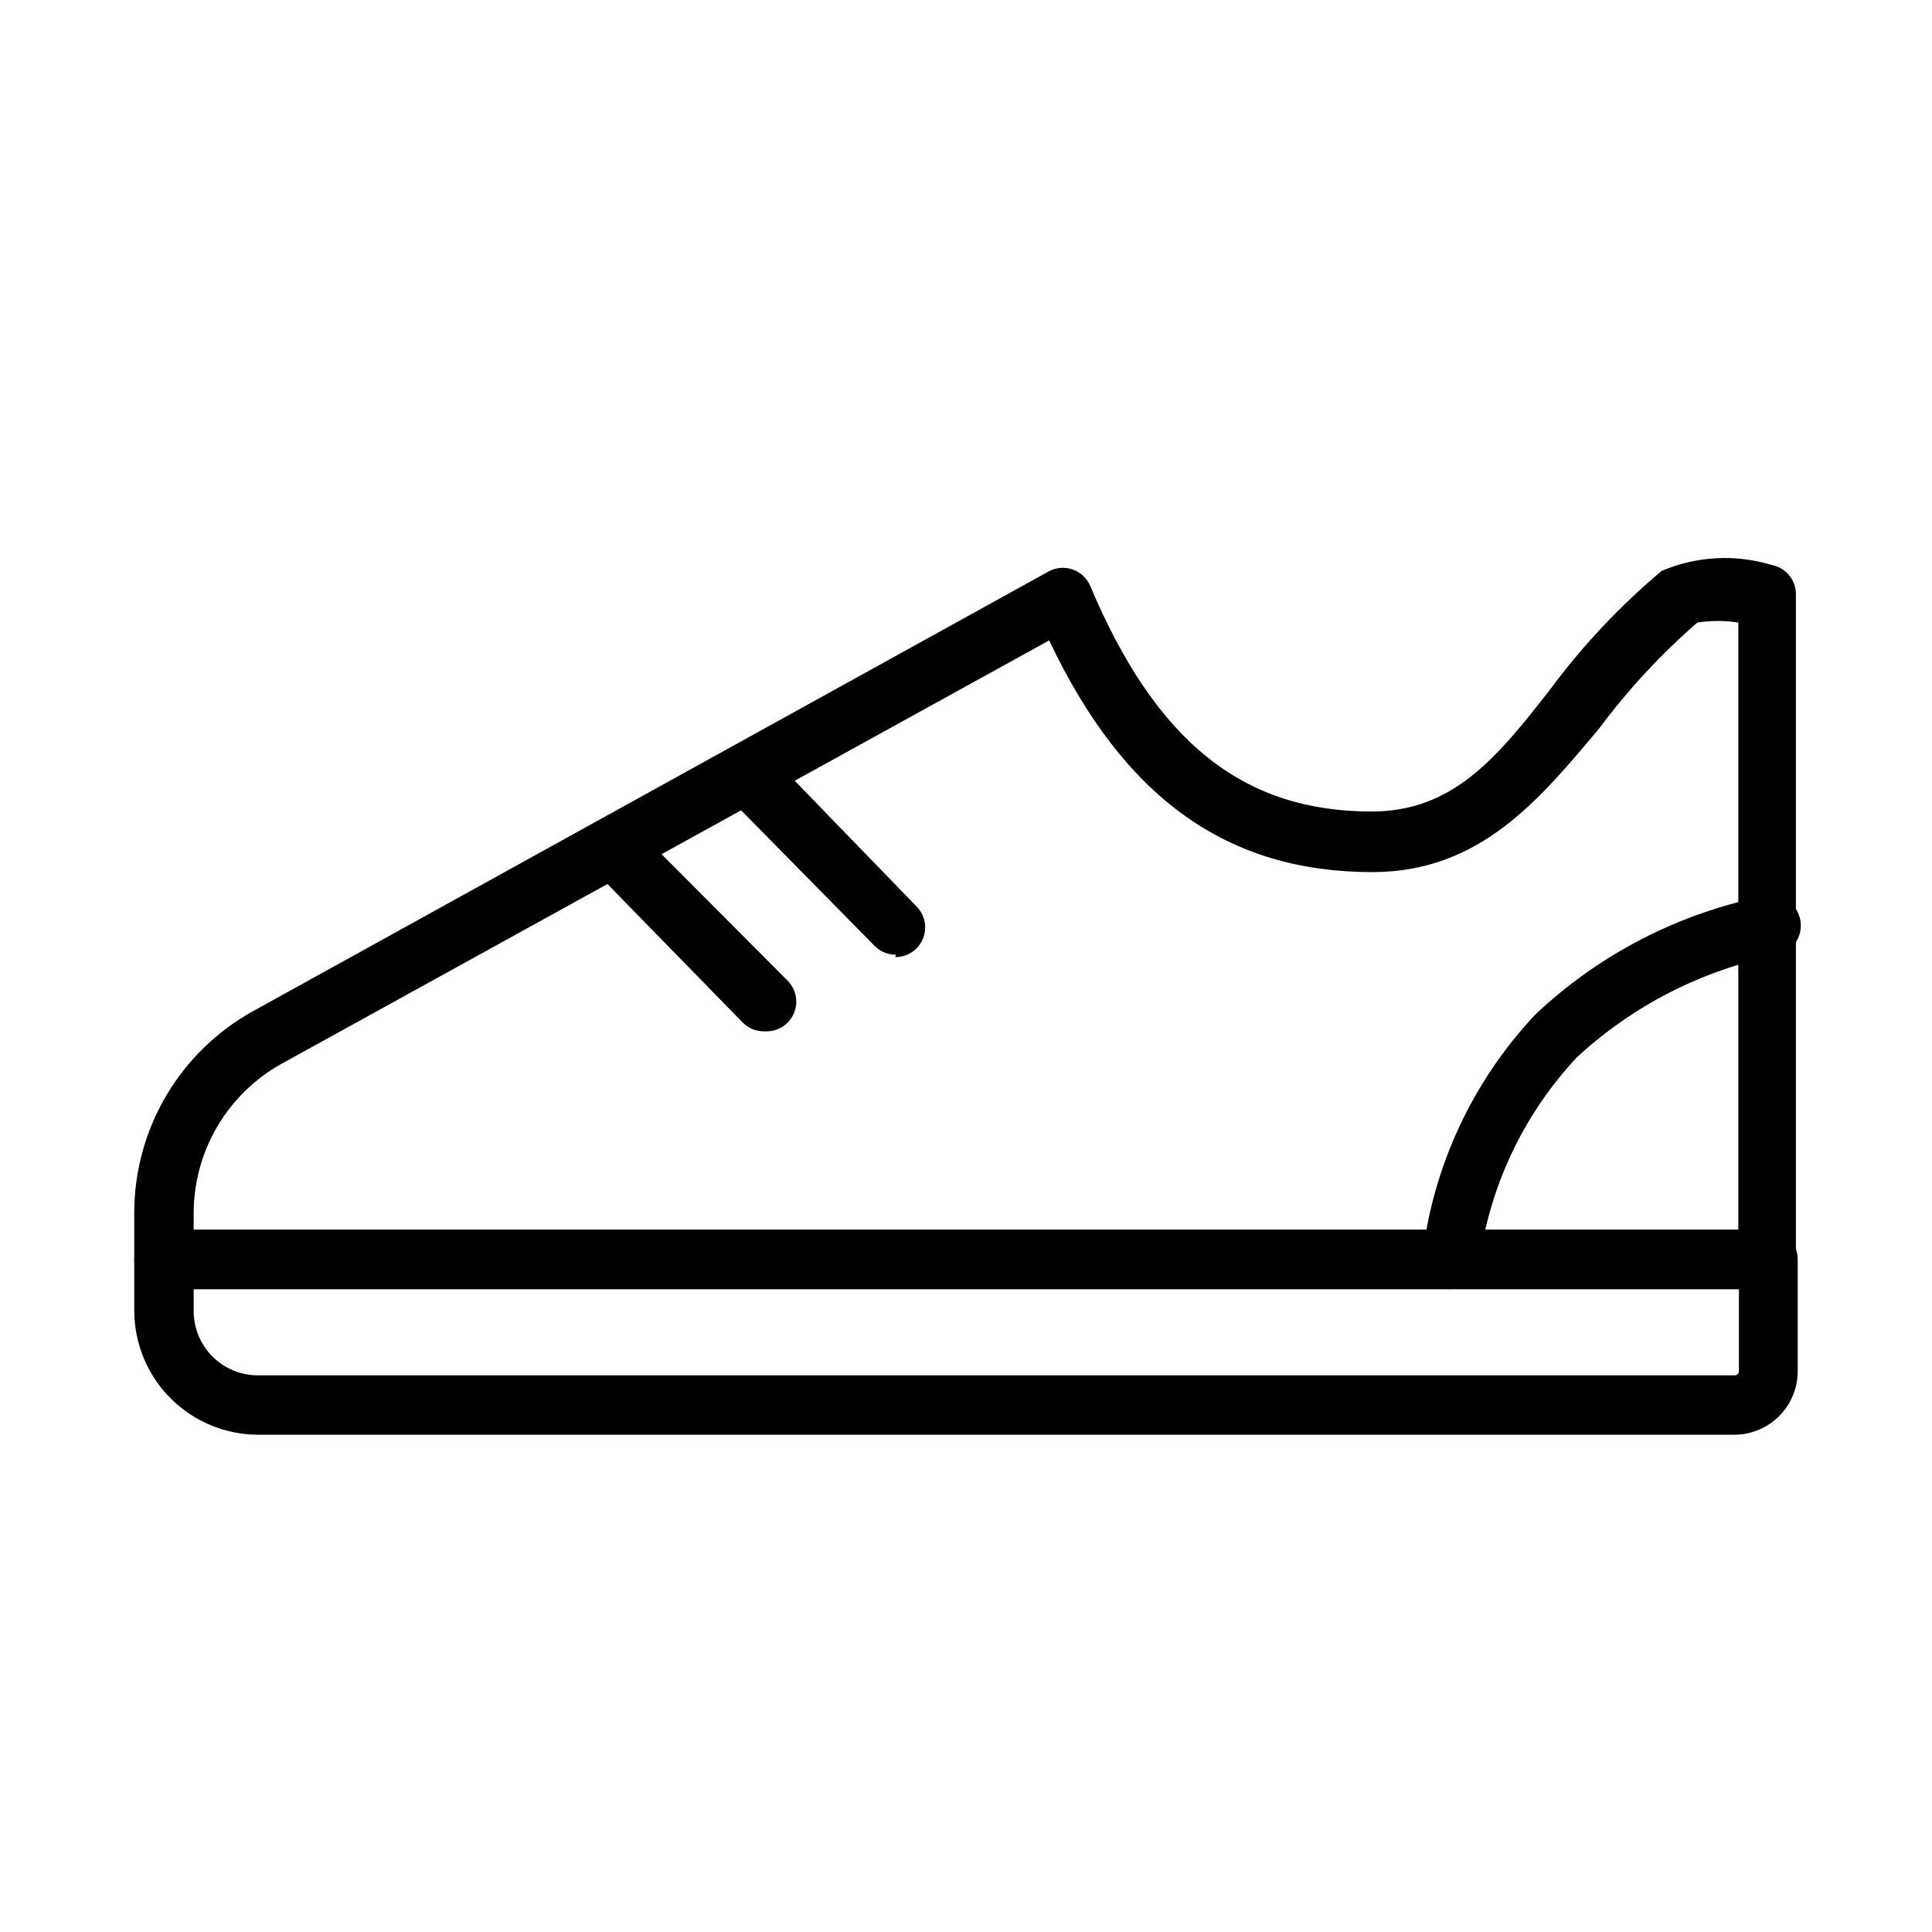 <?xml version="1.0" encoding="UTF-8"?>
<!-- Uploaded to: ICON Repo, www.iconrepo.com, Generator: ICON Repo Mixer Tools -->
<svg fill="#000000" width="800px" height="800px" version="1.1" viewBox="144 144 512 512" xmlns="http://www.w3.org/2000/svg">
 <g>
  <path d="m612.86 485.64h-425.41c-4.348 0-7.871-3.523-7.871-7.871v-12.281c-0.016-10.922 2.894-21.648 8.434-31.062 5.539-9.414 13.5-17.172 23.055-22.465l210.81-116.51c1.945-1.066 4.246-1.266 6.348-0.547 2.098 0.719 3.793 2.289 4.672 4.328 17.477 41.406 40.461 59.828 74.625 59.828 21.57 0 33.219-14.328 47.23-32.273l0.004-0.004c8.59-11.629 18.527-22.195 29.598-31.488 9.223-3.93 19.535-4.488 29.129-1.574 3.727 0.684 6.441 3.926 6.453 7.715v176.33c0.023 4.059-3.047 7.469-7.082 7.871zm-417.54-15.742h409.35v-160.91c-3.602-0.559-7.266-0.559-10.863 0-9.648 8.379-18.355 17.773-25.98 28.027-15.742 18.734-31.488 38.102-60.141 38.102-38.414 0-65.809-19.523-85.648-61.402l-203.25 112.1c-7.102 3.91-13.02 9.656-17.148 16.633-4.125 6.977-6.305 14.934-6.312 23.039z"/>
  <path d="m603.73 524.22h-391.4c-8.672-0.043-16.977-3.504-23.109-9.637-6.133-6.133-9.594-14.438-9.637-23.109v-13.699c0-4.348 3.523-7.871 7.871-7.871h425.09c2.09 0 4.09 0.828 5.566 2.305 1.477 1.477 2.305 3.481 2.305 5.566v29.598c0 4.441-1.75 8.703-4.879 11.859-3.125 3.152-7.367 4.945-11.809 4.988zm-408.4-38.574v5.828c0 4.508 1.793 8.832 4.981 12.023 3.191 3.188 7.516 4.981 12.023 4.981h391.4c0.609 0 1.102-0.496 1.102-1.105v-21.727z"/>
  <path d="m528.16 485.64c-2.09-0.16-4.031-1.148-5.391-2.742-1.359-1.598-2.027-3.668-1.852-5.758 2.84-24.062 13.324-46.578 29.914-64.234 16.98-16.055 38.16-26.973 61.086-31.488 4.348-0.742 8.469 2.184 9.211 6.531 0.738 4.348-2.188 8.473-6.535 9.211-19.652 4.023-37.832 13.332-52.586 26.922-14.152 15.051-23.238 34.156-25.977 54.633-0.48 3.977-3.867 6.957-7.871 6.926z"/>
  <path d="m381.42 397.01c-2.133 0.012-4.176-0.84-5.668-2.363l-39.676-40.305c-2.656-3.141-2.441-7.797 0.488-10.684 2.926-2.891 7.586-3.035 10.691-0.336l39.672 40.934c2.227 2.269 2.867 5.656 1.629 8.582-1.238 2.926-4.117 4.82-7.297 4.801z"/>
  <path d="m346.47 417.32c-2.133 0.012-4.176-0.84-5.668-2.359l-39.516-40.465c-1.656-1.438-2.637-3.5-2.707-5.691-0.066-2.195 0.781-4.316 2.344-5.856 1.562-1.539 3.695-2.356 5.883-2.258 2.191 0.102 4.242 1.109 5.656 2.785l40.305 40.461c2.227 2.269 2.867 5.656 1.629 8.582-1.242 2.926-4.117 4.82-7.297 4.801z"/>
 </g>
</svg>